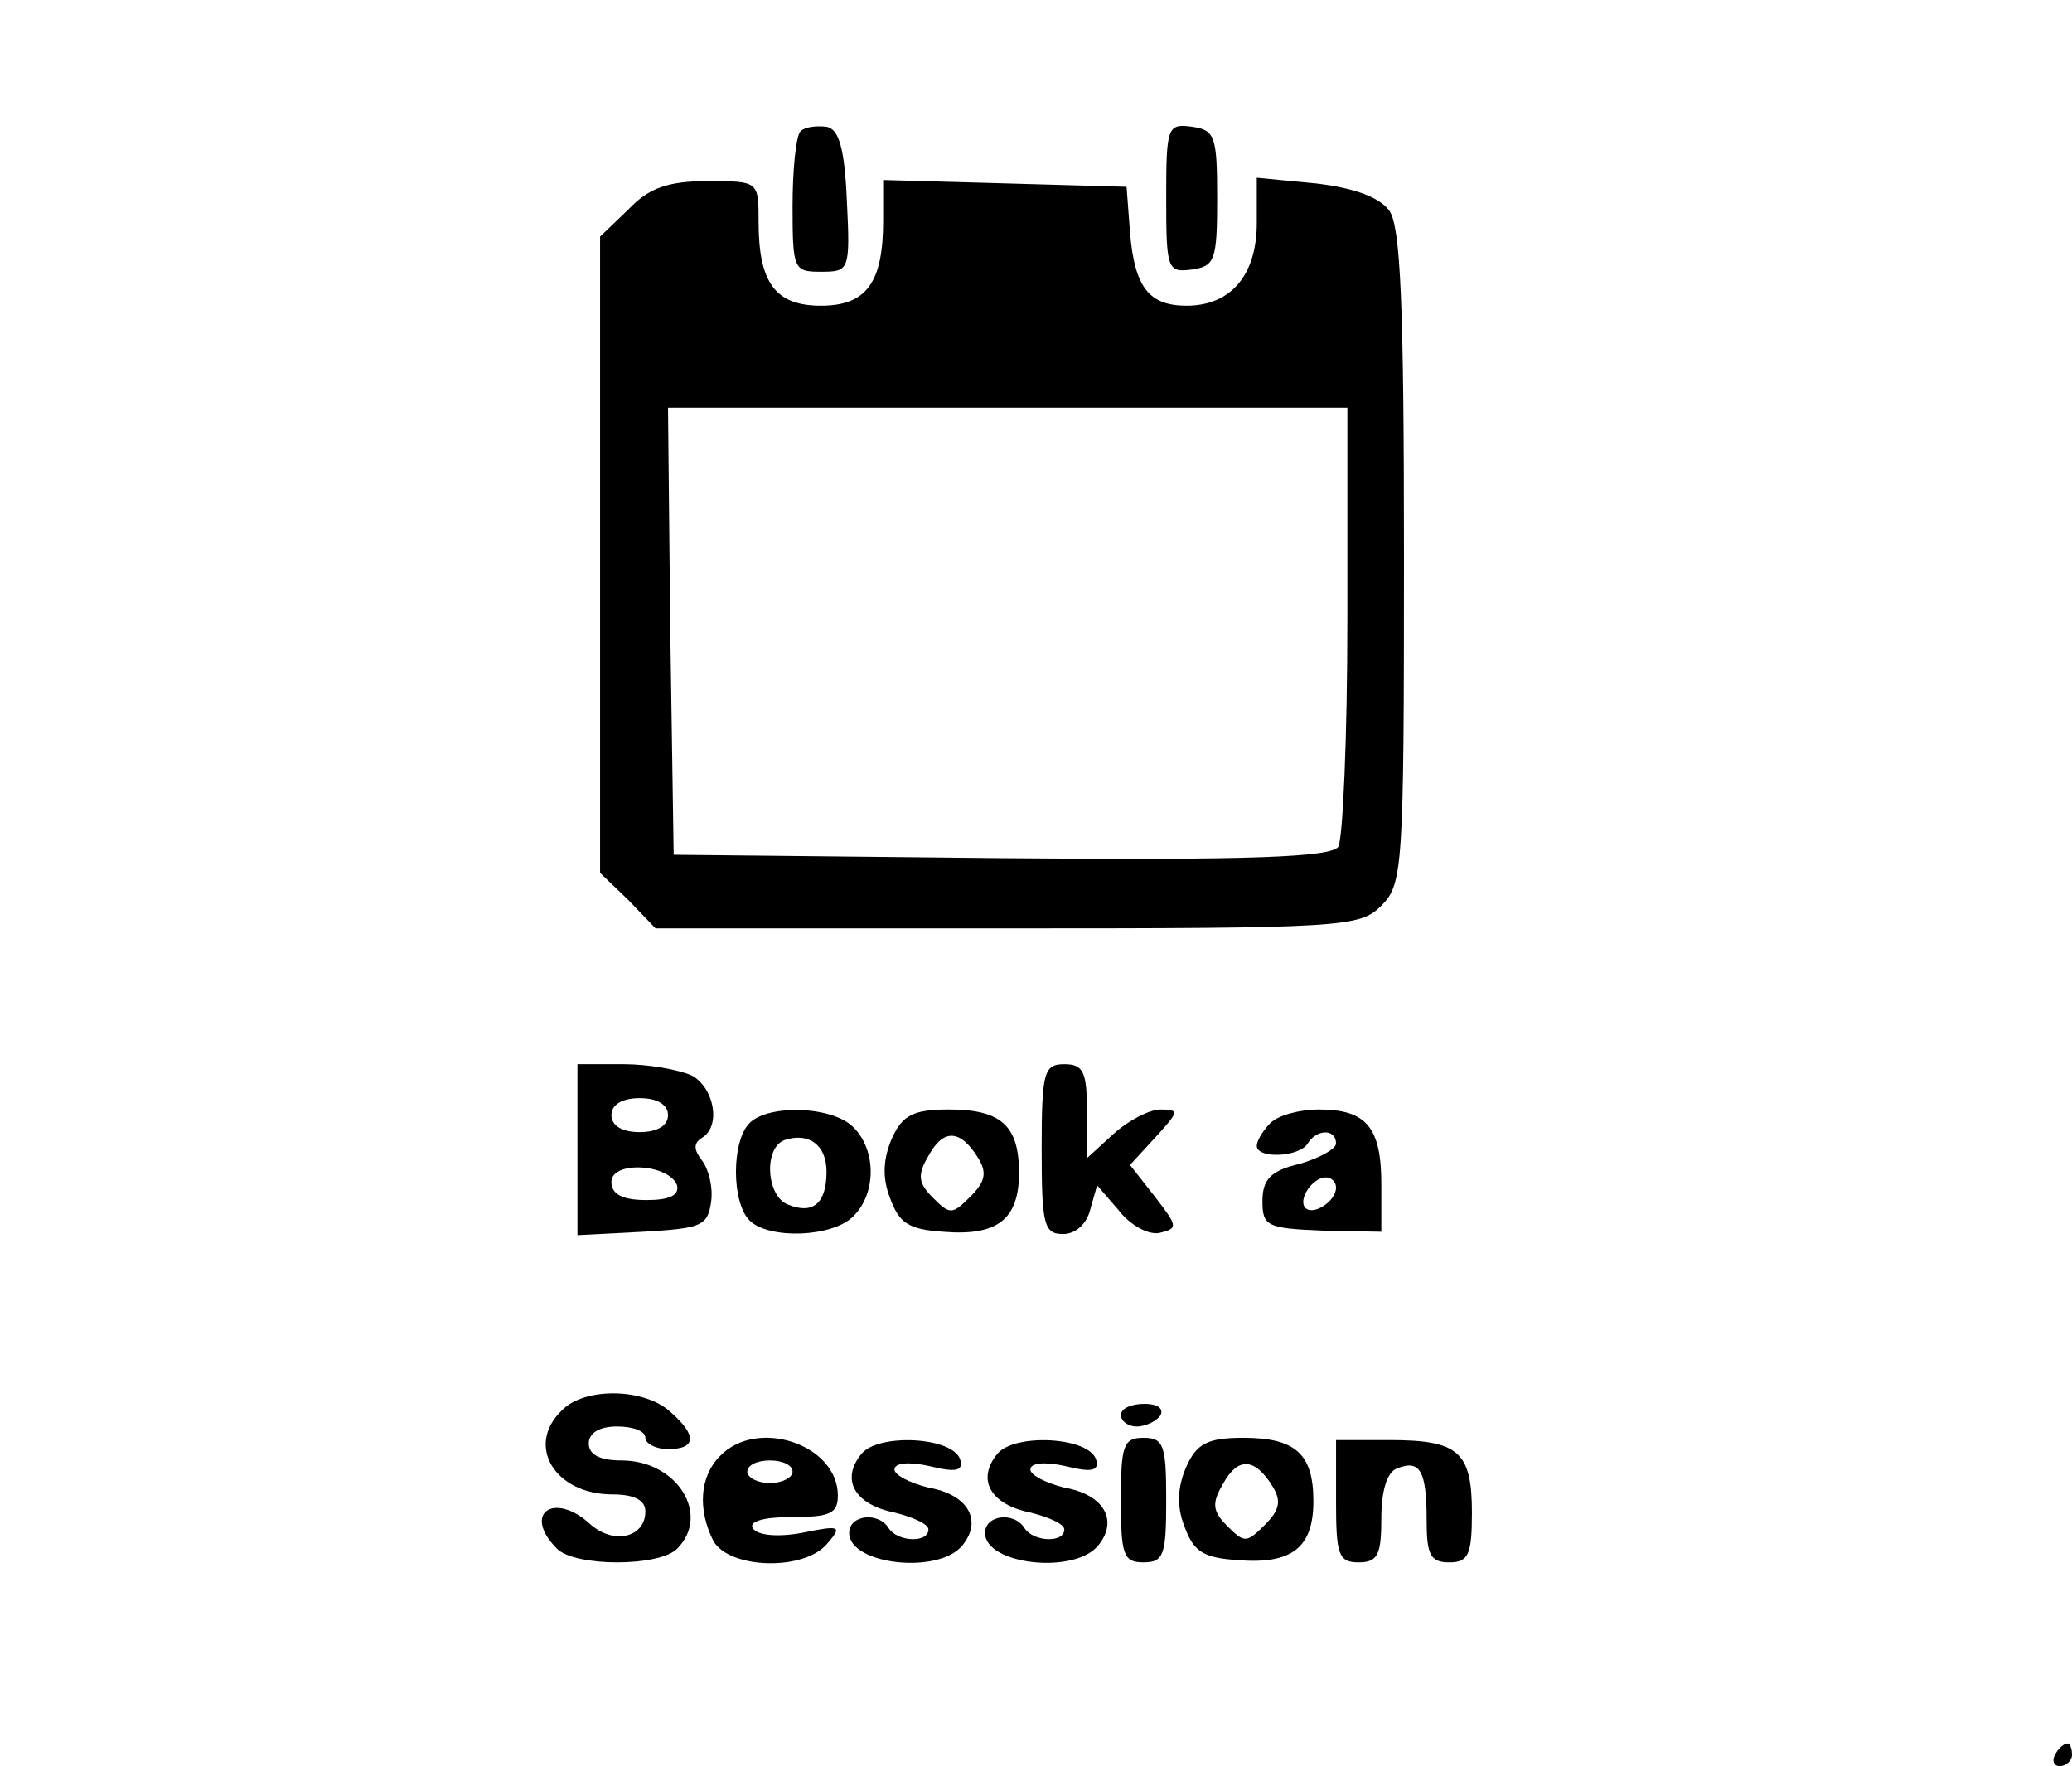 <?xml version="1.0" standalone="no"?>
<!DOCTYPE svg PUBLIC "-//W3C//DTD SVG 20010904//EN"
 "http://www.w3.org/TR/2001/REC-SVG-20010904/DTD/svg10.dtd">
<svg version="1.0" xmlns="http://www.w3.org/2000/svg"
 width="183pt" height="156pt" viewBox="0 0 183 156"
 preserveAspectRatio="xMidYMid meet">

<g transform="translate(0,156) scale(0.1,-0.1)"
fill="#000000" stroke="none">
<path d="M707 1444 c-4 -4 -7 -34 -7 -66 0 -56 1 -58 25 -58 25 0 26 1 23 62
-2 47 -7 64 -18 66 -9 1 -19 0 -23 -4z"/>
<path d="M1030 1385 c0 -63 1 -66 23 -63 20 3 22 8 22 63 0 55 -2 60 -22 63
-22 3 -23 0 -23 -63z"/>
<path d="M555 1375 l-25 -24 0 -281 0 -281 25 -24 24 -25 311 0 c297 0 311 1
330 20 19 19 20 33 20 308 0 224 -3 292 -13 306 -9 12 -31 20 -65 24 l-52 5 0
-40 c0 -46 -23 -73 -62 -73 -33 0 -46 16 -50 65 l-3 40 -107 3 -108 3 0 -36
c0 -55 -15 -75 -55 -75 -40 0 -55 20 -55 74 0 36 0 36 -45 36 -35 0 -52 -6
-70 -25z m635 -362 c0 -104 -4 -194 -8 -201 -7 -9 -73 -12 -298 -10 l-289 3
-3 198 -2 197 300 0 300 0 0 -187z"/>
<path d="M510 545 l0 -76 58 3 c51 3 57 5 60 26 2 13 -2 29 -8 37 -7 9 -8 15
0 20 17 10 11 44 -9 55 -11 5 -38 10 -60 10 l-41 0 0 -75z m80 30 c0 -9 -9
-15 -25 -15 -16 0 -25 6 -25 15 0 9 9 15 25 15 16 0 25 -6 25 -15z m8 -62 c2
-9 -7 -13 -27 -13 -21 0 -31 5 -31 16 0 19 51 16 58 -3z"/>
<path d="M920 545 c0 -67 2 -75 19 -75 11 0 21 9 24 22 l6 21 19 -22 c10 -13
26 -22 36 -20 17 4 16 6 -4 32 l-22 28 23 25 c20 22 21 24 4 24 -10 0 -29 -10
-42 -22 l-23 -21 0 41 c0 35 -3 42 -20 42 -18 0 -20 -7 -20 -75z"/>
<path d="M662 568 c-16 -16 -16 -70 0 -86 17 -17 74 -15 92 4 20 20 20 58 0
78 -18 19 -75 21 -92 4z m68 -43 c0 -28 -12 -38 -34 -29 -19 7 -22 50 -3 57
21 7 37 -4 37 -28z"/>
<path d="M788 555 c-8 -18 -9 -35 -2 -53 8 -22 16 -28 47 -30 48 -4 67 11 67
52 0 42 -16 56 -62 56 -31 0 -41 -5 -50 -25z m76 -18 c8 -13 6 -21 -7 -34 -16
-16 -18 -16 -33 -1 -13 13 -14 20 -4 37 13 24 28 24 44 -2z"/>
<path d="M1122 568 c-7 -7 -12 -16 -12 -20 0 -12 38 -10 45 2 8 13 25 13 25 0
0 -5 -15 -13 -32 -18 -26 -6 -33 -14 -33 -33 0 -22 4 -24 53 -26 l52 -1 0 42
c0 50 -13 66 -55 66 -17 0 -36 -5 -43 -12z m58 -57 c0 -12 -20 -25 -27 -18 -7
7 6 27 18 27 5 0 9 -4 9 -9z"/>
<path d="M496 314 c-32 -31 -6 -74 45 -74 19 0 29 -5 29 -15 0 -23 -28 -30
-49 -11 -32 29 -60 9 -29 -22 16 -16 90 -16 106 0 30 30 0 78 -49 78 -19 0
-29 5 -29 15 0 9 9 15 25 15 14 0 25 -4 25 -10 0 -5 9 -10 20 -10 25 0 26 12
2 33 -23 21 -76 22 -96 1z"/>
<path d="M990 310 c0 -5 6 -10 14 -10 8 0 18 5 21 10 3 6 -3 10 -14 10 -12 0
-21 -4 -21 -10z"/>
<path d="M636 274 c-18 -18 -20 -47 -6 -75 14 -25 81 -27 101 -2 13 15 11 16
-23 9 -22 -4 -39 -2 -43 4 -4 6 9 10 34 10 34 0 41 3 41 19 0 45 -71 69 -104
35z m64 -14 c0 -5 -9 -10 -20 -10 -11 0 -20 5 -20 10 0 6 9 10 20 10 11 0 20
-4 20 -10z"/>
<path d="M761 276 c-19 -23 -6 -45 29 -52 16 -4 30 -10 30 -15 0 -12 -27 -11
-35 1 -9 15 -35 12 -35 -4 0 -28 79 -37 100 -11 18 22 5 45 -30 51 -16 4 -30
11 -30 16 0 6 13 7 31 3 24 -6 30 -4 27 6 -7 20 -72 23 -87 5z"/>
<path d="M881 276 c-19 -23 -6 -45 29 -52 16 -4 30 -10 30 -15 0 -12 -27 -11
-35 1 -9 15 -35 12 -35 -4 0 -28 79 -37 100 -11 18 22 5 45 -30 51 -16 4 -30
11 -30 16 0 6 13 7 31 3 24 -6 30 -4 27 6 -7 20 -72 23 -87 5z"/>
<path d="M990 235 c0 -48 2 -55 20 -55 18 0 20 7 20 55 0 48 -2 55 -20 55 -18
0 -20 -7 -20 -55z"/>
<path d="M1048 265 c-8 -18 -9 -35 -2 -53 8 -22 16 -28 47 -30 48 -4 67 11 67
52 0 42 -16 56 -62 56 -31 0 -41 -5 -50 -25z m76 -18 c8 -13 6 -21 -7 -34 -16
-16 -18 -16 -33 -1 -13 13 -14 20 -4 37 13 24 28 24 44 -2z"/>
<path d="M1180 234 c0 -47 2 -54 20 -54 17 0 20 7 20 39 0 24 5 41 14 44 20 8
26 -2 26 -45 0 -31 3 -38 20 -38 17 0 20 7 20 44 0 54 -12 64 -73 64 l-47 0 0
-54z"/>
<path d="M1815 10 c-3 -5 -1 -10 4 -10 6 0 11 5 11 10 0 6 -2 10 -4 10 -3 0
-8 -4 -11 -10z"/>
</g>
</svg>
